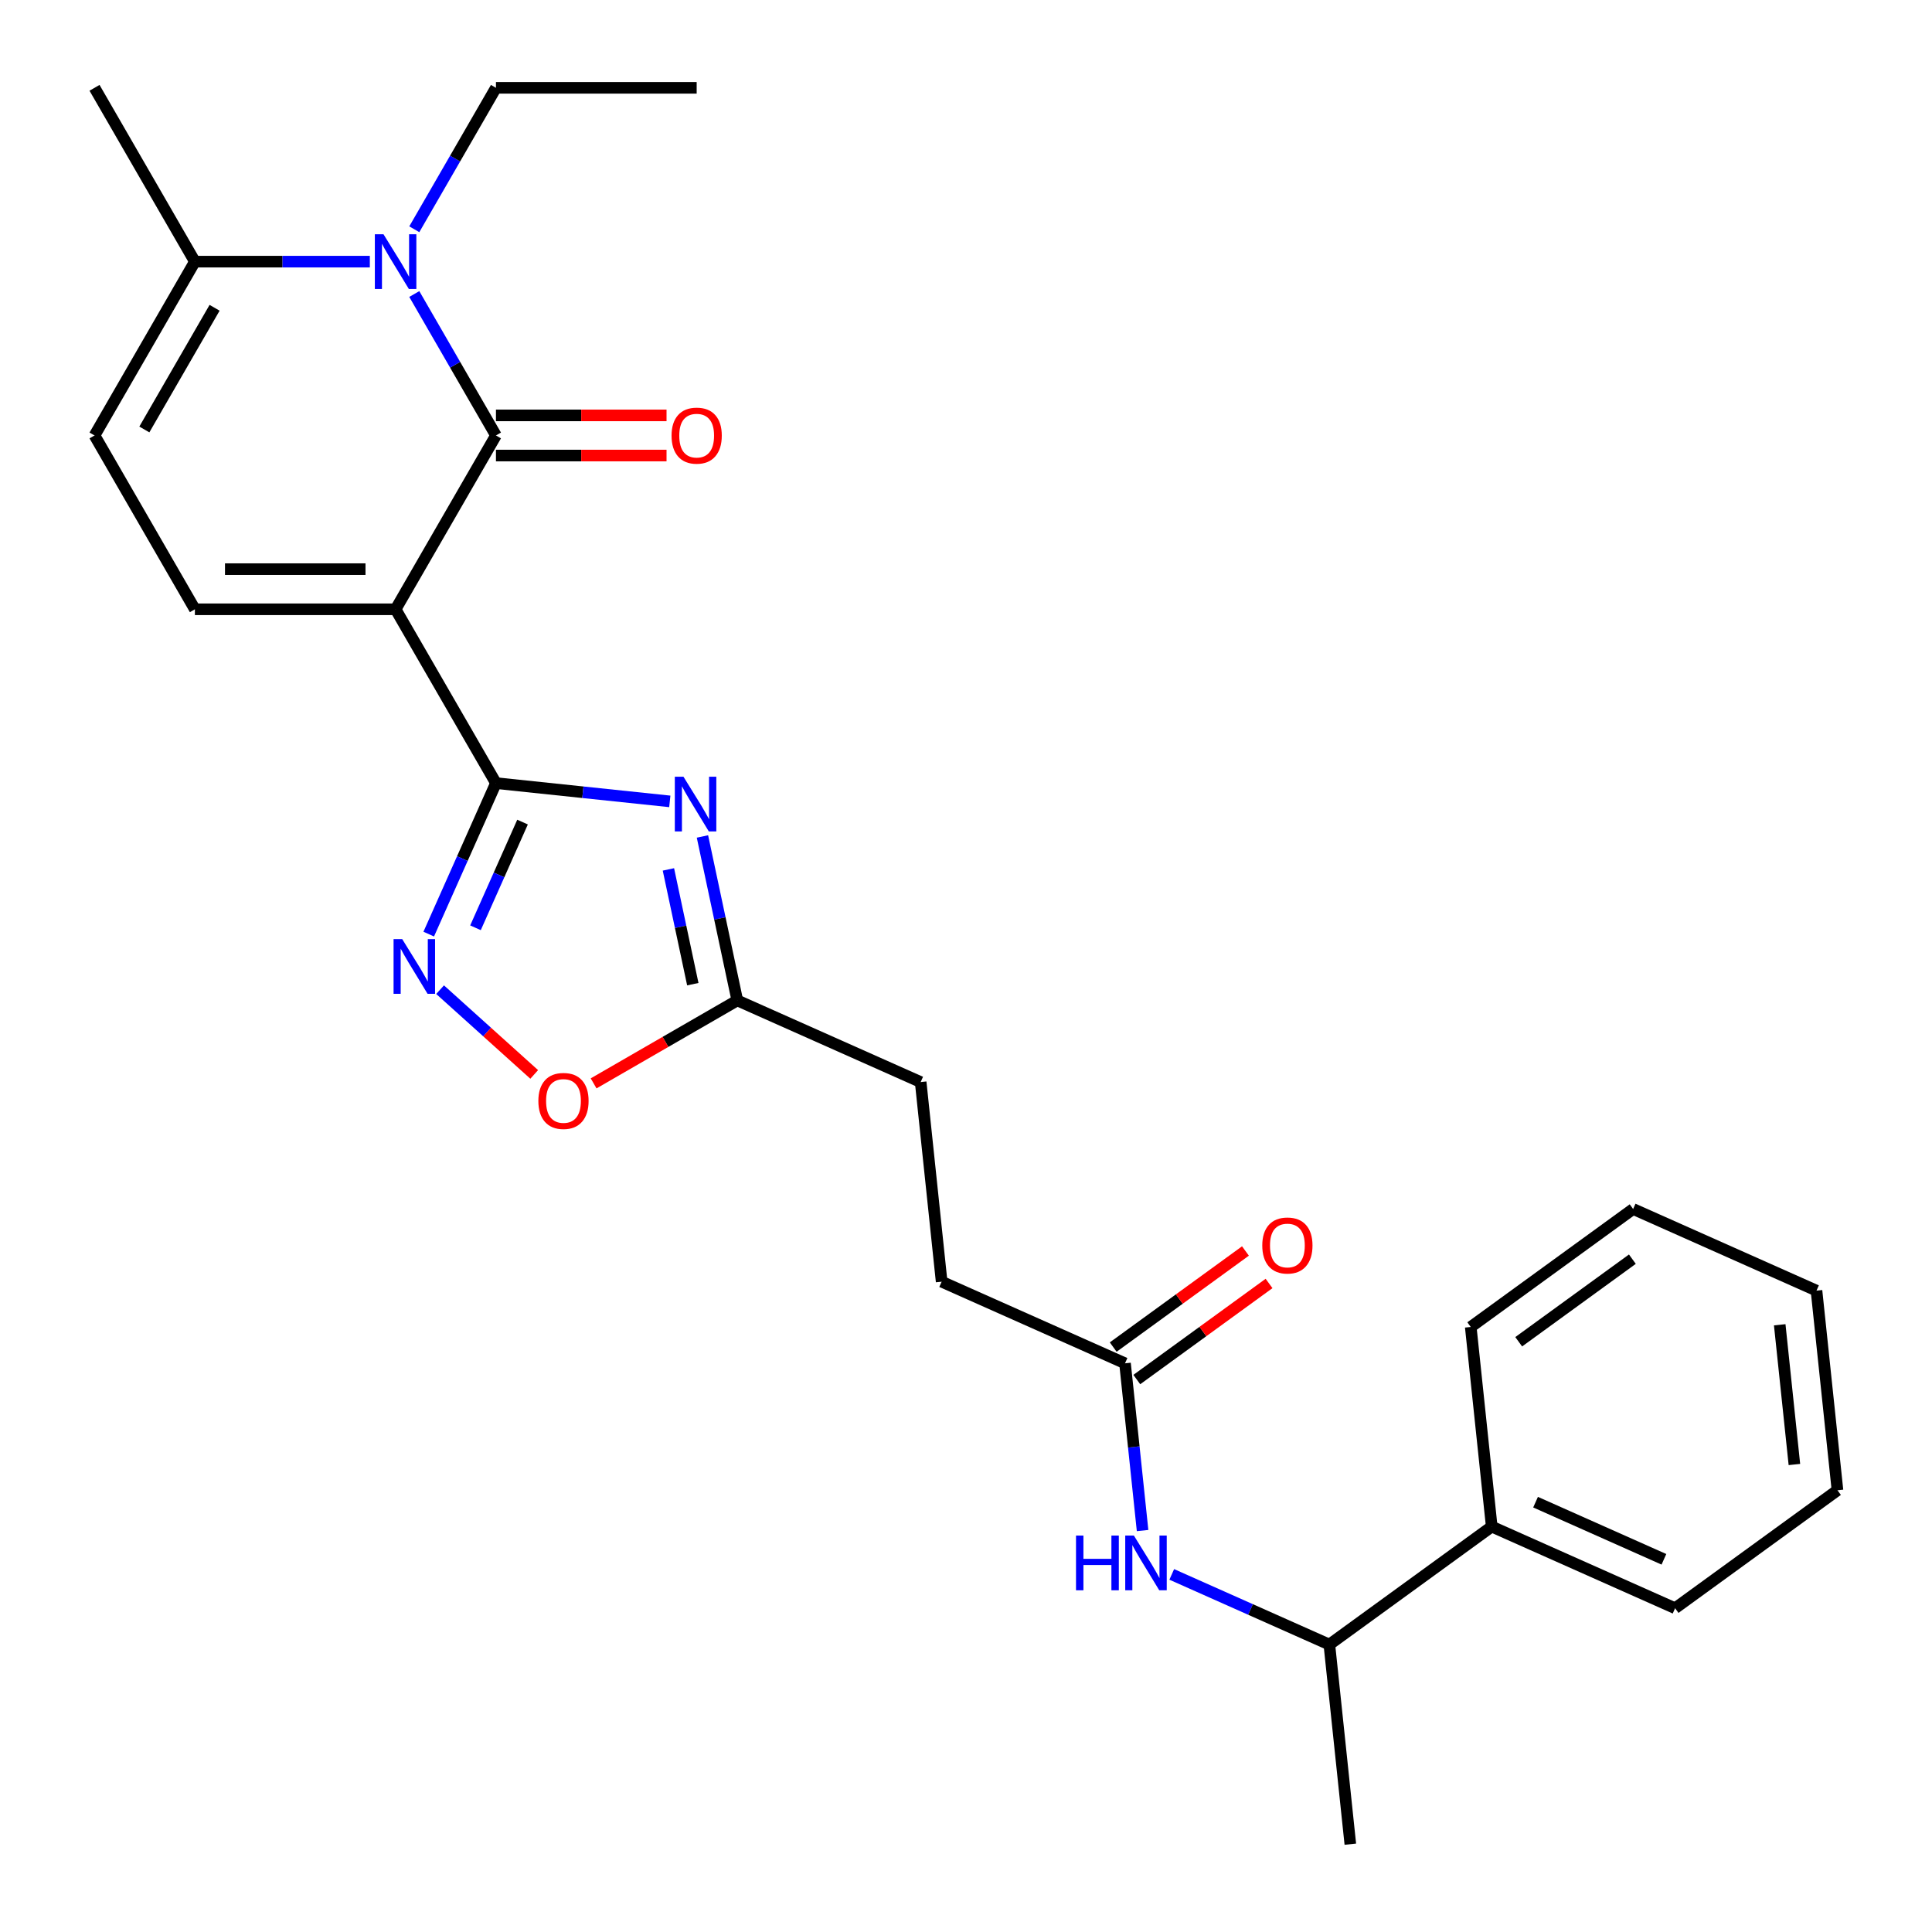 <?xml version='1.0' encoding='iso-8859-1'?>
<svg version='1.1' baseProfile='full'
              xmlns='http://www.w3.org/2000/svg'
                      xmlns:rdkit='http://www.rdkit.org/xml'
                      xmlns:xlink='http://www.w3.org/1999/xlink'
                  xml:space='preserve'
width='1000px' height='1000px' viewBox='0 0 1000 1000'>
<!-- END OF HEADER -->
<rect style='opacity:1.0;fill:#FFFFFF;stroke:none' width='1000' height='1000' x='0' y='0'> </rect>
<path class='bond-0' d='M 204.761,315.367 L 256.706,225.396' style='fill:none;fill-rule:evenodd;stroke:#000000;stroke-width:6px;stroke-linecap:butt;stroke-linejoin:miter;stroke-opacity:1' />
<path class='bond-1' d='M 204.761,315.367 L 256.706,405.338' style='fill:none;fill-rule:evenodd;stroke:#000000;stroke-width:6px;stroke-linecap:butt;stroke-linejoin:miter;stroke-opacity:1' />
<path class='bond-5' d='M 204.761,315.367 L 100.872,315.367' style='fill:none;fill-rule:evenodd;stroke:#000000;stroke-width:6px;stroke-linecap:butt;stroke-linejoin:miter;stroke-opacity:1' />
<path class='bond-5' d='M 189.178,294.59 L 116.455,294.59' style='fill:none;fill-rule:evenodd;stroke:#000000;stroke-width:6px;stroke-linecap:butt;stroke-linejoin:miter;stroke-opacity:1' />
<path class='bond-3' d='M 256.706,225.396 L 235.571,188.79' style='fill:none;fill-rule:evenodd;stroke:#000000;stroke-width:6px;stroke-linecap:butt;stroke-linejoin:miter;stroke-opacity:1' />
<path class='bond-3' d='M 235.571,188.79 L 214.436,152.183' style='fill:none;fill-rule:evenodd;stroke:#0000FF;stroke-width:6px;stroke-linecap:butt;stroke-linejoin:miter;stroke-opacity:1' />
<path class='bond-12' d='M 256.706,235.785 L 300.852,235.785' style='fill:none;fill-rule:evenodd;stroke:#000000;stroke-width:6px;stroke-linecap:butt;stroke-linejoin:miter;stroke-opacity:1' />
<path class='bond-12' d='M 300.852,235.785 L 344.998,235.785' style='fill:none;fill-rule:evenodd;stroke:#FF0000;stroke-width:6px;stroke-linecap:butt;stroke-linejoin:miter;stroke-opacity:1' />
<path class='bond-12' d='M 256.706,215.008 L 300.852,215.008' style='fill:none;fill-rule:evenodd;stroke:#000000;stroke-width:6px;stroke-linecap:butt;stroke-linejoin:miter;stroke-opacity:1' />
<path class='bond-12' d='M 300.852,215.008 L 344.998,215.008' style='fill:none;fill-rule:evenodd;stroke:#FF0000;stroke-width:6px;stroke-linecap:butt;stroke-linejoin:miter;stroke-opacity:1' />
<path class='bond-2' d='M 256.706,405.338 L 301.698,410.067' style='fill:none;fill-rule:evenodd;stroke:#000000;stroke-width:6px;stroke-linecap:butt;stroke-linejoin:miter;stroke-opacity:1' />
<path class='bond-2' d='M 301.698,410.067 L 346.689,414.796' style='fill:none;fill-rule:evenodd;stroke:#0000FF;stroke-width:6px;stroke-linecap:butt;stroke-linejoin:miter;stroke-opacity:1' />
<path class='bond-4' d='M 256.706,405.338 L 239.309,444.414' style='fill:none;fill-rule:evenodd;stroke:#000000;stroke-width:6px;stroke-linecap:butt;stroke-linejoin:miter;stroke-opacity:1' />
<path class='bond-4' d='M 239.309,444.414 L 221.911,483.489' style='fill:none;fill-rule:evenodd;stroke:#0000FF;stroke-width:6px;stroke-linecap:butt;stroke-linejoin:miter;stroke-opacity:1' />
<path class='bond-4' d='M 270.468,425.512 L 258.29,452.865' style='fill:none;fill-rule:evenodd;stroke:#000000;stroke-width:6px;stroke-linecap:butt;stroke-linejoin:miter;stroke-opacity:1' />
<path class='bond-4' d='M 258.29,452.865 L 246.112,480.218' style='fill:none;fill-rule:evenodd;stroke:#0000FF;stroke-width:6px;stroke-linecap:butt;stroke-linejoin:miter;stroke-opacity:1' />
<path class='bond-7' d='M 363.588,432.955 L 372.607,475.386' style='fill:none;fill-rule:evenodd;stroke:#0000FF;stroke-width:6px;stroke-linecap:butt;stroke-linejoin:miter;stroke-opacity:1' />
<path class='bond-7' d='M 372.607,475.386 L 381.626,517.817' style='fill:none;fill-rule:evenodd;stroke:#000000;stroke-width:6px;stroke-linecap:butt;stroke-linejoin:miter;stroke-opacity:1' />
<path class='bond-7' d='M 345.97,450.004 L 352.283,479.706' style='fill:none;fill-rule:evenodd;stroke:#0000FF;stroke-width:6px;stroke-linecap:butt;stroke-linejoin:miter;stroke-opacity:1' />
<path class='bond-7' d='M 352.283,479.706 L 358.597,509.408' style='fill:none;fill-rule:evenodd;stroke:#000000;stroke-width:6px;stroke-linecap:butt;stroke-linejoin:miter;stroke-opacity:1' />
<path class='bond-17' d='M 214.436,118.668 L 235.571,82.061' style='fill:none;fill-rule:evenodd;stroke:#0000FF;stroke-width:6px;stroke-linecap:butt;stroke-linejoin:miter;stroke-opacity:1' />
<path class='bond-17' d='M 235.571,82.061 L 256.706,45.455' style='fill:none;fill-rule:evenodd;stroke:#000000;stroke-width:6px;stroke-linecap:butt;stroke-linejoin:miter;stroke-opacity:1' />
<path class='bond-27' d='M 191.424,135.426 L 146.148,135.426' style='fill:none;fill-rule:evenodd;stroke:#0000FF;stroke-width:6px;stroke-linecap:butt;stroke-linejoin:miter;stroke-opacity:1' />
<path class='bond-27' d='M 146.148,135.426 L 100.872,135.426' style='fill:none;fill-rule:evenodd;stroke:#000000;stroke-width:6px;stroke-linecap:butt;stroke-linejoin:miter;stroke-opacity:1' />
<path class='bond-8' d='M 227.788,512.255 L 252.147,534.189' style='fill:none;fill-rule:evenodd;stroke:#0000FF;stroke-width:6px;stroke-linecap:butt;stroke-linejoin:miter;stroke-opacity:1' />
<path class='bond-8' d='M 252.147,534.189 L 276.507,556.122' style='fill:none;fill-rule:evenodd;stroke:#FF0000;stroke-width:6px;stroke-linecap:butt;stroke-linejoin:miter;stroke-opacity:1' />
<path class='bond-9' d='M 100.872,315.367 L 48.927,225.396' style='fill:none;fill-rule:evenodd;stroke:#000000;stroke-width:6px;stroke-linecap:butt;stroke-linejoin:miter;stroke-opacity:1' />
<path class='bond-6' d='M 100.872,135.426 L 48.927,225.396' style='fill:none;fill-rule:evenodd;stroke:#000000;stroke-width:6px;stroke-linecap:butt;stroke-linejoin:miter;stroke-opacity:1' />
<path class='bond-6' d='M 111.074,159.31 L 74.713,222.29' style='fill:none;fill-rule:evenodd;stroke:#000000;stroke-width:6px;stroke-linecap:butt;stroke-linejoin:miter;stroke-opacity:1' />
<path class='bond-19' d='M 100.872,135.426 L 48.927,45.455' style='fill:none;fill-rule:evenodd;stroke:#000000;stroke-width:6px;stroke-linecap:butt;stroke-linejoin:miter;stroke-opacity:1' />
<path class='bond-16' d='M 381.626,517.817 L 476.534,560.073' style='fill:none;fill-rule:evenodd;stroke:#000000;stroke-width:6px;stroke-linecap:butt;stroke-linejoin:miter;stroke-opacity:1' />
<path class='bond-28' d='M 381.626,517.817 L 344.439,539.287' style='fill:none;fill-rule:evenodd;stroke:#000000;stroke-width:6px;stroke-linecap:butt;stroke-linejoin:miter;stroke-opacity:1' />
<path class='bond-28' d='M 344.439,539.287 L 307.252,560.757' style='fill:none;fill-rule:evenodd;stroke:#FF0000;stroke-width:6px;stroke-linecap:butt;stroke-linejoin:miter;stroke-opacity:1' />
<path class='bond-10' d='M 591.399,792.212 L 586.85,748.931' style='fill:none;fill-rule:evenodd;stroke:#0000FF;stroke-width:6px;stroke-linecap:butt;stroke-linejoin:miter;stroke-opacity:1' />
<path class='bond-10' d='M 586.85,748.931 L 582.301,705.649' style='fill:none;fill-rule:evenodd;stroke:#000000;stroke-width:6px;stroke-linecap:butt;stroke-linejoin:miter;stroke-opacity:1' />
<path class='bond-13' d='M 606.498,814.907 L 647.283,833.066' style='fill:none;fill-rule:evenodd;stroke:#0000FF;stroke-width:6px;stroke-linecap:butt;stroke-linejoin:miter;stroke-opacity:1' />
<path class='bond-13' d='M 647.283,833.066 L 688.068,851.225' style='fill:none;fill-rule:evenodd;stroke:#000000;stroke-width:6px;stroke-linecap:butt;stroke-linejoin:miter;stroke-opacity:1' />
<path class='bond-11' d='M 582.301,705.649 L 487.393,663.393' style='fill:none;fill-rule:evenodd;stroke:#000000;stroke-width:6px;stroke-linecap:butt;stroke-linejoin:miter;stroke-opacity:1' />
<path class='bond-14' d='M 588.408,714.054 L 622.633,689.187' style='fill:none;fill-rule:evenodd;stroke:#000000;stroke-width:6px;stroke-linecap:butt;stroke-linejoin:miter;stroke-opacity:1' />
<path class='bond-14' d='M 622.633,689.187 L 656.859,664.321' style='fill:none;fill-rule:evenodd;stroke:#FF0000;stroke-width:6px;stroke-linecap:butt;stroke-linejoin:miter;stroke-opacity:1' />
<path class='bond-14' d='M 576.195,697.244 L 610.42,672.378' style='fill:none;fill-rule:evenodd;stroke:#000000;stroke-width:6px;stroke-linecap:butt;stroke-linejoin:miter;stroke-opacity:1' />
<path class='bond-14' d='M 610.42,672.378 L 644.646,647.511' style='fill:none;fill-rule:evenodd;stroke:#FF0000;stroke-width:6px;stroke-linecap:butt;stroke-linejoin:miter;stroke-opacity:1' />
<path class='bond-15' d='M 688.068,851.225 L 772.117,790.16' style='fill:none;fill-rule:evenodd;stroke:#000000;stroke-width:6px;stroke-linecap:butt;stroke-linejoin:miter;stroke-opacity:1' />
<path class='bond-20' d='M 688.068,851.225 L 698.928,954.545' style='fill:none;fill-rule:evenodd;stroke:#000000;stroke-width:6px;stroke-linecap:butt;stroke-linejoin:miter;stroke-opacity:1' />
<path class='bond-21' d='M 772.117,790.16 L 867.025,832.416' style='fill:none;fill-rule:evenodd;stroke:#000000;stroke-width:6px;stroke-linecap:butt;stroke-linejoin:miter;stroke-opacity:1' />
<path class='bond-21' d='M 794.804,777.517 L 861.24,807.096' style='fill:none;fill-rule:evenodd;stroke:#000000;stroke-width:6px;stroke-linecap:butt;stroke-linejoin:miter;stroke-opacity:1' />
<path class='bond-22' d='M 772.117,790.16 L 761.257,686.84' style='fill:none;fill-rule:evenodd;stroke:#000000;stroke-width:6px;stroke-linecap:butt;stroke-linejoin:miter;stroke-opacity:1' />
<path class='bond-18' d='M 476.534,560.073 L 487.393,663.393' style='fill:none;fill-rule:evenodd;stroke:#000000;stroke-width:6px;stroke-linecap:butt;stroke-linejoin:miter;stroke-opacity:1' />
<path class='bond-23' d='M 256.706,45.455 L 360.595,45.455' style='fill:none;fill-rule:evenodd;stroke:#000000;stroke-width:6px;stroke-linecap:butt;stroke-linejoin:miter;stroke-opacity:1' />
<path class='bond-25' d='M 867.025,832.416 L 951.073,771.351' style='fill:none;fill-rule:evenodd;stroke:#000000;stroke-width:6px;stroke-linecap:butt;stroke-linejoin:miter;stroke-opacity:1' />
<path class='bond-24' d='M 761.257,686.84 L 845.306,625.775' style='fill:none;fill-rule:evenodd;stroke:#000000;stroke-width:6px;stroke-linecap:butt;stroke-linejoin:miter;stroke-opacity:1' />
<path class='bond-24' d='M 786.078,694.49 L 844.912,651.745' style='fill:none;fill-rule:evenodd;stroke:#000000;stroke-width:6px;stroke-linecap:butt;stroke-linejoin:miter;stroke-opacity:1' />
<path class='bond-26' d='M 845.306,625.775 L 940.214,668.031' style='fill:none;fill-rule:evenodd;stroke:#000000;stroke-width:6px;stroke-linecap:butt;stroke-linejoin:miter;stroke-opacity:1' />
<path class='bond-29' d='M 951.073,771.351 L 940.214,668.031' style='fill:none;fill-rule:evenodd;stroke:#000000;stroke-width:6px;stroke-linecap:butt;stroke-linejoin:miter;stroke-opacity:1' />
<path class='bond-29' d='M 928.78,758.025 L 921.179,685.701' style='fill:none;fill-rule:evenodd;stroke:#000000;stroke-width:6px;stroke-linecap:butt;stroke-linejoin:miter;stroke-opacity:1' />
<path  class='atom-3' d='M 353.766 402.038
L 363.046 417.038
Q 363.966 418.518, 365.446 421.198
Q 366.926 423.878, 367.006 424.038
L 367.006 402.038
L 370.766 402.038
L 370.766 430.358
L 366.886 430.358
L 356.926 413.958
Q 355.766 412.038, 354.526 409.838
Q 353.326 407.638, 352.966 406.958
L 352.966 430.358
L 349.286 430.358
L 349.286 402.038
L 353.766 402.038
' fill='#0000FF'/>
<path  class='atom-4' d='M 198.501 121.266
L 207.781 136.266
Q 208.701 137.746, 210.181 140.426
Q 211.661 143.106, 211.741 143.266
L 211.741 121.266
L 215.501 121.266
L 215.501 149.586
L 211.621 149.586
L 201.661 133.186
Q 200.501 131.266, 199.261 129.066
Q 198.061 126.866, 197.701 126.186
L 197.701 149.586
L 194.021 149.586
L 194.021 121.266
L 198.501 121.266
' fill='#0000FF'/>
<path  class='atom-5' d='M 208.19 486.086
L 217.47 501.086
Q 218.39 502.566, 219.87 505.246
Q 221.35 507.926, 221.43 508.086
L 221.43 486.086
L 225.19 486.086
L 225.19 514.406
L 221.31 514.406
L 211.35 498.006
Q 210.19 496.086, 208.95 493.886
Q 207.75 491.686, 207.39 491.006
L 207.39 514.406
L 203.71 514.406
L 203.71 486.086
L 208.19 486.086
' fill='#0000FF'/>
<path  class='atom-9' d='M 278.655 569.842
Q 278.655 563.042, 282.015 559.242
Q 285.375 555.442, 291.655 555.442
Q 297.935 555.442, 301.295 559.242
Q 304.655 563.042, 304.655 569.842
Q 304.655 576.722, 301.255 580.642
Q 297.855 584.522, 291.655 584.522
Q 285.415 584.522, 282.015 580.642
Q 278.655 576.762, 278.655 569.842
M 291.655 581.322
Q 295.975 581.322, 298.295 578.442
Q 300.655 575.522, 300.655 569.842
Q 300.655 564.282, 298.295 561.482
Q 295.975 558.642, 291.655 558.642
Q 287.335 558.642, 284.975 561.442
Q 282.655 564.242, 282.655 569.842
Q 282.655 575.562, 284.975 578.442
Q 287.335 581.322, 291.655 581.322
' fill='#FF0000'/>
<path  class='atom-11' d='M 556.941 794.809
L 560.781 794.809
L 560.781 806.849
L 575.261 806.849
L 575.261 794.809
L 579.101 794.809
L 579.101 823.129
L 575.261 823.129
L 575.261 810.049
L 560.781 810.049
L 560.781 823.129
L 556.941 823.129
L 556.941 794.809
' fill='#0000FF'/>
<path  class='atom-11' d='M 586.901 794.809
L 596.181 809.809
Q 597.101 811.289, 598.581 813.969
Q 600.061 816.649, 600.141 816.809
L 600.141 794.809
L 603.901 794.809
L 603.901 823.129
L 600.021 823.129
L 590.061 806.729
Q 588.901 804.809, 587.661 802.609
Q 586.461 800.409, 586.101 799.729
L 586.101 823.129
L 582.421 823.129
L 582.421 794.809
L 586.901 794.809
' fill='#0000FF'/>
<path  class='atom-13' d='M 347.595 225.476
Q 347.595 218.676, 350.955 214.876
Q 354.315 211.076, 360.595 211.076
Q 366.875 211.076, 370.235 214.876
Q 373.595 218.676, 373.595 225.476
Q 373.595 232.356, 370.195 236.276
Q 366.795 240.156, 360.595 240.156
Q 354.355 240.156, 350.955 236.276
Q 347.595 232.396, 347.595 225.476
M 360.595 236.956
Q 364.915 236.956, 367.235 234.076
Q 369.595 231.156, 369.595 225.476
Q 369.595 219.916, 367.235 217.116
Q 364.915 214.276, 360.595 214.276
Q 356.275 214.276, 353.915 217.076
Q 351.595 219.876, 351.595 225.476
Q 351.595 231.196, 353.915 234.076
Q 356.275 236.956, 360.595 236.956
' fill='#FF0000'/>
<path  class='atom-15' d='M 653.35 644.664
Q 653.35 637.864, 656.71 634.064
Q 660.07 630.264, 666.35 630.264
Q 672.63 630.264, 675.99 634.064
Q 679.35 637.864, 679.35 644.664
Q 679.35 651.544, 675.95 655.464
Q 672.55 659.344, 666.35 659.344
Q 660.11 659.344, 656.71 655.464
Q 653.35 651.584, 653.35 644.664
M 666.35 656.144
Q 670.67 656.144, 672.99 653.264
Q 675.35 650.344, 675.35 644.664
Q 675.35 639.104, 672.99 636.304
Q 670.67 633.464, 666.35 633.464
Q 662.03 633.464, 659.67 636.264
Q 657.35 639.064, 657.35 644.664
Q 657.35 650.384, 659.67 653.264
Q 662.03 656.144, 666.35 656.144
' fill='#FF0000'/>
</svg>
